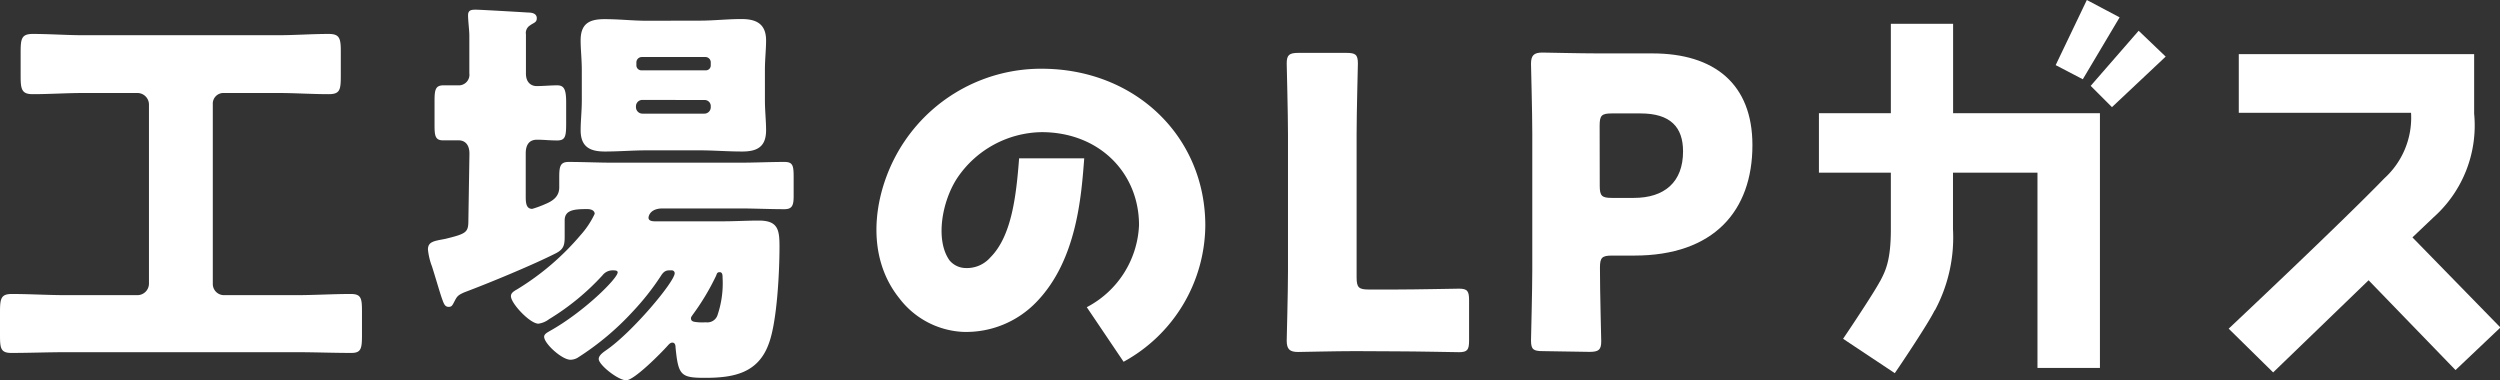 <svg xmlns="http://www.w3.org/2000/svg" viewBox="0 0 234.96 35.76"><rect x="0" y="0" width="234.96" height="35.76" fill="#333333" stroke="none"/><defs><style>.cls-1{fill:#fff;}</style></defs><g id="レイヤー_2" data-name="レイヤー 2"><g id="layout"><path class="cls-1" d="M21.05,8.74A1,1,0,0,0,20,9.8V26.68a1.05,1.05,0,0,0,1.06,1.06h6.77c1.71,0,3.42-.11,5.13-.11,1,0,1.06.41,1.06,1.67v2.2c0,1.26-.08,1.67-1,1.67-1.74,0-3.45-.07-5.16-.07H6.23c-1.75,0-3.46.07-5.17.07-1,0-1.06-.45-1.06-1.67V29.34c0-1.26.08-1.71,1.1-1.71,1.71,0,3.42.11,5.13.11h6.65A1.09,1.09,0,0,0,14,26.68V9.8a1.09,1.09,0,0,0-1.07-1.06H7.83c-1.56,0-3.16.11-4.75.11-1,0-1.14-.41-1.14-1.63V4.94c0-1.29.07-1.75,1.14-1.75,1.59,0,3.19.12,4.75.12H26.14c1.56,0,3.16-.12,4.75-.12,1,0,1.14.38,1.14,1.6V7.11c0,1.33-.07,1.74-1.14,1.74-1.59,0-3.19-.11-4.75-.11Z"/><path class="cls-1" d="M44.12,14.44c0-1-.57-1.25-1-1.25l-1.48,0c-.72,0-.8-.41-.8-1.4V9.5c0-1.06.08-1.48.84-1.48.41,0,1,0,1.36,0a1,1,0,0,0,1.07-1.14V3.34c0-.49-.12-1.4-.12-1.9s.31-.53.73-.53,4.33.23,4.94.27c.38,0,.79.11.79.53s-.3.42-.64.68a.83.83,0,0,0-.38.84V6.92c0,.87.53,1.17,1,1.17.65,0,1.3-.07,1.94-.07s.84.38.84,1.59v2c0,1.21-.08,1.59-.84,1.59s-1.25-.07-1.9-.07-1.06.38-1.06,1.29v4.07c0,.64.07,1.14.61,1.14a9.65,9.65,0,0,0,1.25-.46c.72-.3,1.29-.72,1.29-1.56v-.95c0-1,.08-1.44.88-1.44,1.4,0,2.81.07,4.25.07H69.5c1.41,0,2.81-.07,4.22-.07.8,0,.87.34.87,1.44v1.79c0,.87-.15,1.21-.87,1.21-1.41,0-2.81-.07-4.22-.07H62.28c-1.21,0-1.33.76-1.33.87,0,.31.38.34.61.34h6.35c1.14,0,2.28-.07,3.42-.07,1.82,0,1.93.91,1.93,2.47,0,2.28-.22,7-1,9.08-1,2.81-3.34,3.23-6,3.23-2.28,0-2.51-.23-2.77-2.85,0-.34-.12-.46-.31-.46s-.34.19-.45.31c-.57.64-3.12,3.23-3.88,3.23s-2.58-1.45-2.58-2c0-.35.45-.65.72-.84,2.43-1.67,6.42-6.42,6.42-7.22a.27.27,0,0,0-.3-.27h-.23c-.42,0-.61.27-.8.57a23.94,23.94,0,0,1-2.58,3.27,25.89,25.89,0,0,1-5.21,4.37,1.35,1.35,0,0,1-.68.19c-.8,0-2.47-1.52-2.47-2.16,0-.27.34-.42.53-.54,3.19-1.78,6.38-4.94,6.38-5.51,0-.19-.26-.19-.42-.19a1.19,1.19,0,0,0-1,.46A23,23,0,0,1,51.6,30a2.1,2.1,0,0,1-1,.42c-.79,0-2.58-1.9-2.58-2.58,0-.35.34-.5.65-.69a24.5,24.5,0,0,0,5.89-5.05,8.19,8.19,0,0,0,1.33-2c0-.34-.38-.45-.69-.45-1.21,0-2.13.07-2.13,1.06,0,.3,0,1,0,1.52,0,.76-.07,1.18-.8,1.56-2.16,1.1-6.3,2.81-8.62,3.68-.61.27-.69.38-.91.8s-.27.57-.57.57-.42-.19-.57-.61c-.23-.6-.54-1.74-1-3.19a6.13,6.13,0,0,1-.38-1.59c0-.76.61-.8,1.63-1,2-.49,2.17-.61,2.17-1.75ZM65.78,1.94c1.29,0,2.58-.15,3.91-.15S72,2.2,72,3.8c0,.87-.11,1.75-.11,2.81V9.42c0,1,.11,1.94.11,2.82,0,1.55-.83,2-2.24,2s-2.66-.11-4-.11h-5c-1.29,0-2.58.11-3.91.11s-2.28-.38-2.28-2c0-.88.11-1.79.11-2.82V6.61c0-1.06-.11-1.94-.11-2.81,0-1.56.79-2,2.24-2s2.66.15,3.95.15Zm.53,4.67a.46.46,0,0,0,.49-.45V5.85a.5.5,0,0,0-.49-.49h-6a.51.51,0,0,0-.5.49v.31a.47.47,0,0,0,.5.45ZM60.38,9.39a.6.6,0,0,0-.61.6v.08a.61.61,0,0,0,.61.61H66.2a.6.6,0,0,0,.6-.61V10a.57.57,0,0,0-.6-.6ZM67.3,25.92a22.44,22.44,0,0,1-2.21,3.68c-.07.12-.15.19-.15.31,0,.34.31.34.69.38a5.78,5.78,0,0,0,.72,0,1,1,0,0,0,1.1-.72,9.3,9.3,0,0,0,.46-3.49c0-.19,0-.5-.27-.5S67.37,25.76,67.3,25.92Z"/><path class="cls-1" d="M113.28,21.2A14.73,14.73,0,0,1,105.6,34l-3.46-5.13a9.13,9.13,0,0,0,4.91-7.71c0-4.9-3.73-8.74-9.16-8.74A9.73,9.73,0,0,0,90,16.68c-1.48,2.21-2.12,5.89-.76,7.79a2,2,0,0,0,1.49.72,2.92,2.92,0,0,0,2.35-1c2-2,2.43-5.77,2.7-9.31h6.12c-.27,3.54-.69,9.54-4.45,13.46a9.16,9.16,0,0,1-7,2.85,8,8,0,0,1-5.93-3.16C81,23.64,82.27,17.33,85,13.3A15.48,15.48,0,0,1,97.89,6.46C106.7,6.46,113.28,12.84,113.28,21.2Z"/><path class="cls-1" d="M127.35,33c-1.75,0-5.09.08-5.35.08-.8,0-1.07-.27-1.07-1.07,0-.26.12-4.48.12-6.49V12.62c0-2-.12-6.39-.12-6.65,0-.8.23-1,1.1-1h4.49c.87,0,1.1.15,1.1,1,0,.26-.12,4.63-.12,6.65V26.07c0,.95.2,1.14,1.15,1.14h2.58c1.78,0,5.62-.08,5.89-.08.8,0,.95.23.95,1.1V32c0,.87-.15,1.1-.95,1.1-.27,0-4.11-.08-5.89-.08Z"/><path class="cls-1" d="M145,33c-.88,0-1.11-.15-1.11-1,0-.26.12-4.63.12-6.65V12.5c0-2-.12-6.23-.12-6.5,0-.79.27-1.06,1.07-1.06.26,0,3.61.08,5.35.08h5c5.82,0,9.39,2.88,9.39,8.62,0,6.16-3.61,10.38-11.1,10.38h-2.09c-.95,0-1.14.19-1.14,1.14,0,2.31.12,6.65.12,6.91,0,.8-.23,1-1.1,1Zm5.35-15.54c0,.95.19,1.14,1.14,1.14h2.06c2.88,0,4.63-1.48,4.63-4.37,0-2.28-1.18-3.57-4-3.57h-2.7c-.95,0-1.14.19-1.14,1.14Z"/><path class="cls-1" d="M191.49,34.58V16.23h-7.94v5.32a14.48,14.48,0,0,1-1.67,7.56l-.08.11c-.6,1.22-3.19,5.09-3.72,5.85l-4.86-3.23c1.21-1.78,3.07-4.63,3.42-5.32l.07-.11c.5-.95,1-1.94,1-4.86V16.23h-6.76V10.64h6.76V2.24h5.85v8.4h13.8V34.58Zm4.26-27.13L193.2,6.12,196.13,0l3.08,1.63Zm2.74,2.62-2-2L201,2.89l2.54,2.43Z"/><path class="cls-1" d="M209.46,30.89s10.64-10,14.63-14.13a7.7,7.7,0,0,0,2.51-6.16H210.41V5.09h22.12v5.59a11.56,11.56,0,0,1-3.8,9.73l-2,1.9L235,30.78l-4.22,4-8.17-8.44L213.64,35Z"/></g></g></svg>